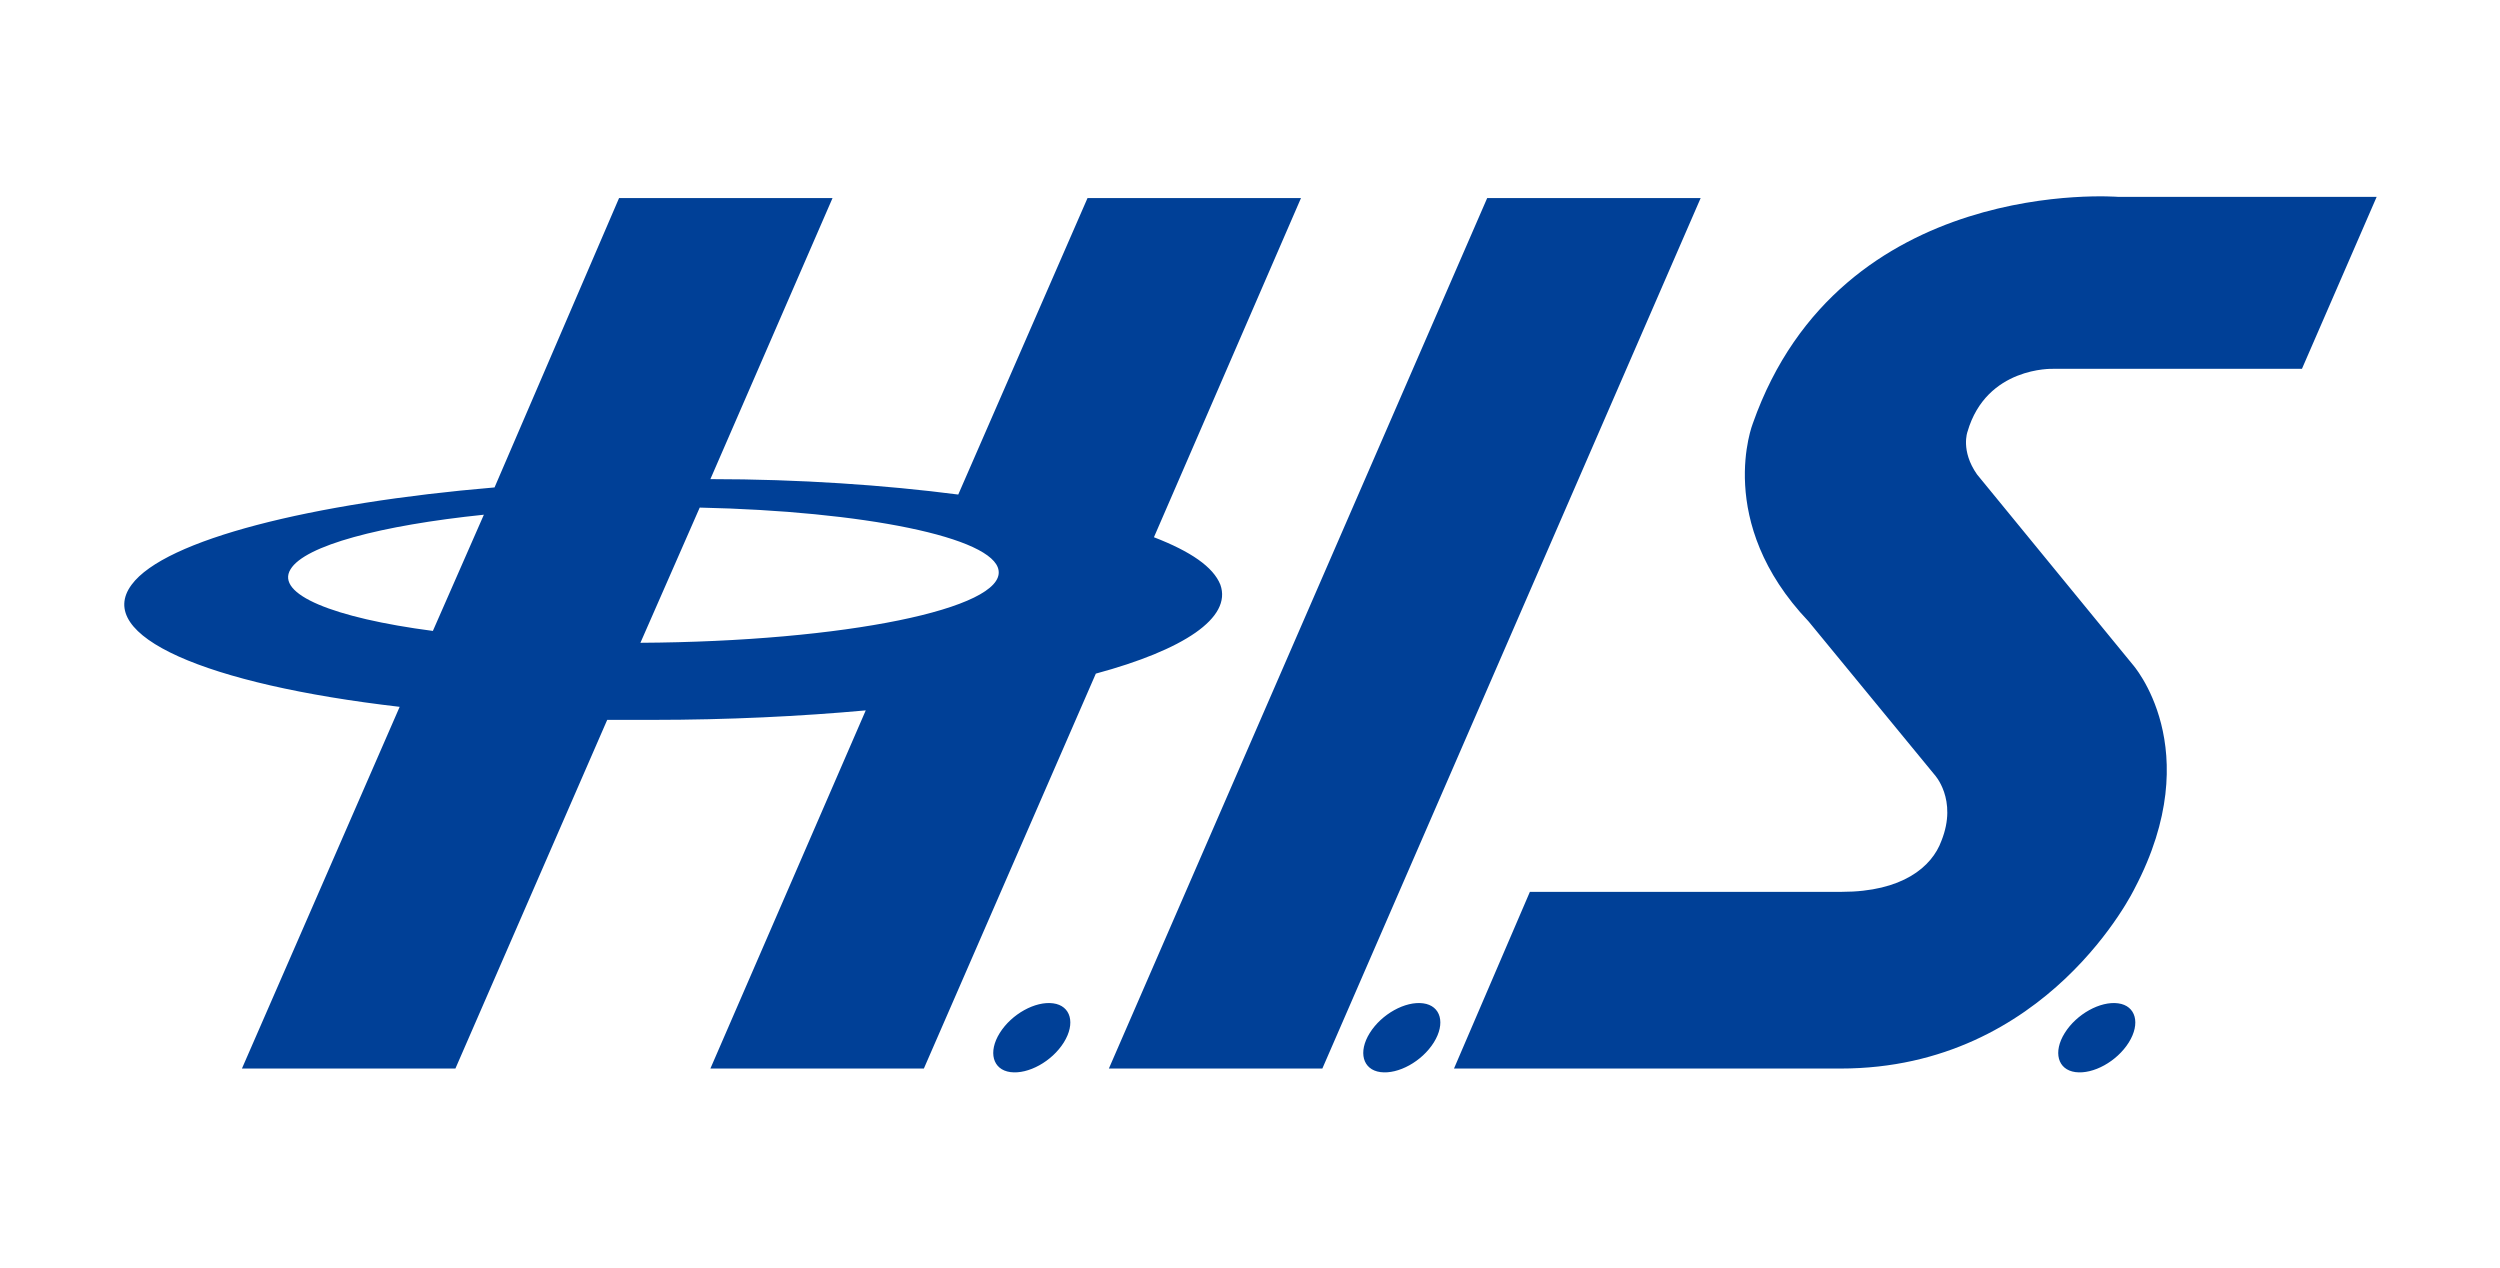<?xml version="1.0" encoding="utf-8"?>
<!-- Generator: Adobe Illustrator 22.0.1, SVG Export Plug-In . SVG Version: 6.00 Build 0)  -->
<svg version="1.1" id="Layer_1" xmlns="http://www.w3.org/2000/svg" xmlns:xlink="http://www.w3.org/1999/xlink" x="0px" y="0px"
	 viewBox="0 0 210.8 106.9" style="enable-background:new 0 0 210.8 106.9;" xml:space="preserve">
<style type="text/css">
	.st0{fill:#004097;}
</style>
<g>
	<g>
		<g>
			<path class="st0" d="M88.8,84.6c-1.5-0.2-3.5,0.9-4.5,2.5c-1,1.6-0.6,3.1,0.9,3.3c1.5,0.2,3.5-0.9,4.5-2.5
				C90.7,86.3,90.3,84.8,88.8,84.6z M120,84.6c-1.5-0.2-3.5,0.9-4.5,2.5c-1,1.6-0.6,3.1,0.9,3.3c1.5,0.2,3.5-0.9,4.5-2.5
				C121.9,86.3,121.5,84.8,120,84.6z M173.1,31.1h21l6.3-14.5h-21.8c0,0-23.4-1.9-30.8,19.1c0,0-3.3,8.3,4.7,16.7l10.6,12.9
				c0,0,2,2.1,0.6,5.6c-0.8,2.2-3.3,4.3-8.4,4.3l-26.3,0l-6.4,14.9h29.1l3.5,0c17.5,0,24.8-15.2,24.8-15.2
				c6.2-11.8-0.2-18.9-0.2-18.9L166.7,40c-1.4-2-0.8-3.6-0.8-3.6C167.5,30.9,173.1,31.1,173.1,31.1z M125.4,16.7L93.5,90.1h18
				l31.9-73.4H125.4z M178.6,84.6c-1.5-0.2-3.5,0.9-4.5,2.5c-1,1.6-0.6,3.1,0.9,3.3c1.5,0.2,3.5-0.9,4.5-2.5
				C180.5,86.3,180.1,84.8,178.6,84.6z M102.9,49.3c-0.6-1.5-2.5-2.8-5.6-4l12.4-28.6h-18l-10.9,25c-6.2-0.8-13.4-1.3-20.9-1.3
				l10.3-23.7h-18L41.7,41.1c-15.4,1.3-27.8,4.4-30.6,8.2c-3.2,4.3,6.2,8.4,22.6,10.3L20.4,90.1h18l12.8-29.4c1.2,0,2.5,0,3.8,0
				c6.4,0,12.5-0.3,18-0.8L59.9,90.1h18l14.5-33.3C99.8,54.8,103.9,52.1,102.9,49.3z M36.5,53.2c-8.4-1.1-13.3-3.1-12-5.2
				c1.2-2,7.6-3.7,16.3-4.6L36.5,53.2z M54,54.2l5-11.4c13.8,0.3,24.8,2.5,25.2,5.3C84.7,51.3,71.3,54.1,54,54.2z"/>
		</g>
	</g>
</g>
</svg>
